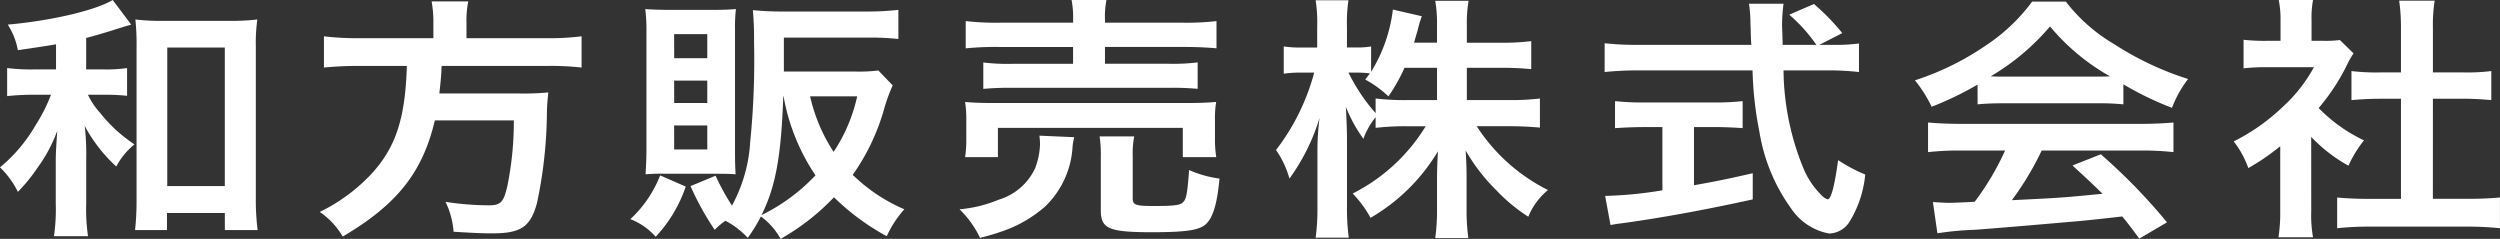 <svg id="logo_w" xmlns="http://www.w3.org/2000/svg" xmlns:xlink="http://www.w3.org/1999/xlink" width="182.936" height="17.48" viewBox="0 0 182.936 17.48">
  <rect x="0" y="0" width="182.936" height="17.48" fill="#333333" stroke="none"/>
  <defs>
    <clipPath id="clip-path">
      <rect id="長方形_23" data-name="長方形 23" width="182.936" height="17.48" transform="translate(0 0)" fill="none"/>
    </clipPath>
  </defs>
  <g id="グループ_26" data-name="グループ 26" transform="translate(0 0)" clip-path="url(#clip-path)">
    <path id="パス_85" data-name="パス 85" d="M4.1,3.242c-.808.136-1.309.215-2.793.429A5.148,5.148,0,0,0,.567,1.8C3.731,1.523,6.982.761,8.248,0L9.6,1.8c-.262.079-.262.079-.546.157a1.3,1.3,0,0,1-.24.078c-.72.234-1.942.605-2.509.742V5.078H7.528A10.371,10.371,0,0,0,9.3,4.98V7.011a15.243,15.243,0,0,0-1.789-.078H6.437A5.26,5.26,0,0,0,7.31,8.242a10.831,10.831,0,0,0,2.531,2.324A5.047,5.047,0,0,0,8.51,12.187,11.173,11.173,0,0,1,6.2,9.218a18.187,18.187,0,0,1,.109,2.4V14.9a13.569,13.569,0,0,0,.131,2.383H3.949A13.706,13.706,0,0,0,4.08,14.9V11.8c0-.507.022-.937.109-2.226A10.9,10.9,0,0,1,2.727,12.3a11.945,11.945,0,0,1-1.418,1.738A6.452,6.452,0,0,0,0,12.246,11.381,11.381,0,0,0,2.618,9.14,11.888,11.888,0,0,0,3.731,6.933H2.465a17.625,17.625,0,0,0-1.942.1V4.98a14.06,14.06,0,0,0,1.964.1H4.1Zm8.117,13.593H9.884a20.6,20.6,0,0,0,.109-2.207V3.437a17.015,17.015,0,0,0-.087-2.012,15.231,15.231,0,0,0,2.051.1h4.8a16,16,0,0,0,2.073-.1,12.6,12.6,0,0,0-.11,2.012v11a17.6,17.6,0,0,0,.132,2.4h-2.4v-1.25H12.219Zm.022-3.222h4.211V3.476H12.241Z" fill="#fff"/>
    <path id="パス_86" data-name="パス 86" d="M31.712,1.641A7.9,7.9,0,0,0,31.581.1h2.684a7.056,7.056,0,0,0-.131,1.543V2.793h5.783a18.847,18.847,0,0,0,2.64-.136V4.942a20.33,20.33,0,0,0-2.575-.117H32.323A1.789,1.789,0,0,0,32.3,5.2c-.043.683-.087,1.054-.152,1.64h5.8a19.072,19.072,0,0,0,2.182-.078.6.6,0,0,0-.022.176,12.976,12.976,0,0,0-.088,1.309,33.051,33.051,0,0,1-.719,6.582c-.48,1.777-1.178,2.246-3.273,2.246-.742,0-1.222-.02-2.837-.117a6.123,6.123,0,0,0-.589-2.188,21.172,21.172,0,0,0,3.142.254c.917,0,1.113-.215,1.4-1.5A23.785,23.785,0,0,0,37.6,8.809H31.821c-.894,3.789-2.749,6.152-6.742,8.5a5.618,5.618,0,0,0-1.68-1.8,13.01,13.01,0,0,0,3.753-2.754c1.811-1.953,2.509-4.1,2.618-7.929H26.344a25,25,0,0,0-2.64.117V2.657a19.992,19.992,0,0,0,2.619.136h5.389Z" fill="#fff"/>
    <path id="パス_87" data-name="パス 87" d="M50.18,13.653a10.143,10.143,0,0,1-2.2,3.671,4.821,4.821,0,0,0-1.854-1.289,8.674,8.674,0,0,0,2.181-3.2ZM48.7,12.715a12.7,12.7,0,0,0-1.461.039c.043-.762.065-1.23.065-1.894V2.324a12.194,12.194,0,0,0-.087-1.66c.545.039,1.112.059,1.854.059h3.011c.851,0,1.266-.02,1.768-.059a12.288,12.288,0,0,0-.066,1.524v8.945c0,.859.022,1.23.044,1.621-.545-.039-.742-.039-1.483-.039Zm.633-8.457h2.422V2.5H49.329Zm0,3.281h2.422V5.9H49.329Zm0,3.4h2.422V9.18H49.329ZM65.323,6.25a12.1,12.1,0,0,0-.654,1.817,15.779,15.779,0,0,1-2.27,4.726,12.3,12.3,0,0,0,3.775,2.52,7.871,7.871,0,0,0-1.287,1.972,17.211,17.211,0,0,1-3.862-2.851,16.711,16.711,0,0,1-3.906,3.047,5,5,0,0,0-1.44-1.641,11.709,11.709,0,0,1-.961,1.563,6.159,6.159,0,0,0-1.636-1.25,5.57,5.57,0,0,0-.785.664,20.45,20.45,0,0,1-1.768-3.2l1.833-.761a16.686,16.686,0,0,0,1.2,2.187,11.069,11.069,0,0,0,1.331-4.629,59.853,59.853,0,0,0,.284-7.324A23.244,23.244,0,0,0,55.09.742a21.946,21.946,0,0,0,2.356.1H63.4A19.911,19.911,0,0,0,65.738.723V2.852a19.561,19.561,0,0,0-2.292-.1H57.359V5.235h5.215a11.229,11.229,0,0,0,1.7-.079Zm-8.008.8c-.153,4.434-.567,6.621-1.593,8.691a13.772,13.772,0,0,0,3.95-2.91,15.041,15.041,0,0,1-2.335-5.781Zm1.964,0A12.359,12.359,0,0,0,61,11.113a12.005,12.005,0,0,0,1.724-4.062Z" fill="#fff"/>
    <path id="パス_88" data-name="パス 88" d="M78.608,10.039a4.089,4.089,0,0,0-.131.8,6.56,6.56,0,0,1-2.029,4.3,9.671,9.671,0,0,1-2.466,1.543,16.547,16.547,0,0,1-2.269.723,7.225,7.225,0,0,0-1.5-2.09,9.538,9.538,0,0,0,2.858-.7,4.3,4.3,0,0,0,2.684-2.325,5.48,5.48,0,0,0,.349-1.738c0-.176-.022-.43-.044-.625ZM70.622,11.5a8.731,8.731,0,0,0,.087-1.347V8.848a8.777,8.777,0,0,0-.087-1.387c.655.059,1.244.078,2.247.078H86.7c1.026,0,1.528-.019,2.292-.078a7.427,7.427,0,0,0-.088,1.328v1.348A8.2,8.2,0,0,0,89,11.5H86.551V9.356H73.022V11.5Zm7.9-10.058A6.645,6.645,0,0,0,78.412,0h2.553a6.219,6.219,0,0,0-.109,1.446V1.66h5.651a19.131,19.131,0,0,0,2.509-.117V3.535c-.654-.058-1.4-.1-2.465-.1H80.856v1.23H85.5a14.548,14.548,0,0,0,2.138-.1V6.5A20.2,20.2,0,0,0,85.5,6.426H74.07a20.821,20.821,0,0,0-2.117.078V4.571a14.4,14.4,0,0,0,2.117.1h4.451V3.438H73.153a21.854,21.854,0,0,0-2.487.1V1.543A19.072,19.072,0,0,0,73.2,1.66h5.324Zm4.364,13.066c0,.488.2.566,1.549.566,1.55,0,1.986-.058,2.182-.332.2-.214.284-.742.393-2.3a8.061,8.061,0,0,0,2.226.625c-.175,1.914-.5,2.929-1.048,3.379-.5.41-1.484.546-3.906.546-3.142,0-3.731-.253-3.731-1.6V11.543a9.3,9.3,0,0,0-.087-1.562h2.531a6.613,6.613,0,0,0-.109,1.465Z" fill="#fff"/>
    <path id="パス_89" data-name="パス 89" d="M107.335,7.324h3.1a17.613,17.613,0,0,0,2.248-.117V9.336c-.7-.059-1.353-.1-2.27-.1h-2.356a13.264,13.264,0,0,0,5.215,4.668,5.016,5.016,0,0,0-1.44,1.953,12.376,12.376,0,0,1-2.357-1.953,13.488,13.488,0,0,1-2.226-2.89c.044.7.066,1.308.066,1.875v2.363a15.276,15.276,0,0,0,.13,2.168h-2.421a15.432,15.432,0,0,0,.13-2.188V13.008c0-.527.022-1.152.066-1.934a13.806,13.806,0,0,1-4.931,4.864,8.193,8.193,0,0,0-1.309-1.778,13.239,13.239,0,0,0,5.345-4.922h-1.374a18.862,18.862,0,0,0-2.291.118V8.574a5.521,5.521,0,0,0-.895,1.582,10.9,10.9,0,0,1-1.287-2.343c.043.605.087,1.66.087,2.48v4.8a15.862,15.862,0,0,0,.131,2.3H96.272a16.238,16.238,0,0,0,.131-2.3V11.055a18.967,18.967,0,0,1,.152-2.422,14.836,14.836,0,0,1-2.2,4.433,6.945,6.945,0,0,0-.982-2.089,16.108,16.108,0,0,0,2.793-5.664h-.829a8.9,8.9,0,0,0-1.4.078V3.4a8.491,8.491,0,0,0,1.4.078h1.047v-1.5A10.551,10.551,0,0,0,96.272.02h2.4a11.36,11.36,0,0,0-.109,1.953v1.5H99.2A6.106,6.106,0,0,0,100.33,3.4V5.254A11.162,11.162,0,0,0,101.923.7l2.117.488a8.493,8.493,0,0,0-.306,1.036c-.109.351-.152.527-.262.9h1.68V1.836a9.516,9.516,0,0,0-.13-1.777h2.443a9.516,9.516,0,0,0-.13,1.777V3.125H109.8a16.239,16.239,0,0,0,2.248-.117V5.059c-.611-.059-1.31-.1-2.248-.1h-2.465Zm-4.561-2.363a12.622,12.622,0,0,1-1.178,2.09,7.873,7.873,0,0,0-1.7-1.231c.174-.214.24-.312.349-.449a7.758,7.758,0,0,0-1.026-.058h-.545a13.422,13.422,0,0,0,1.986,2.968V7.207a17.724,17.724,0,0,0,2.269.117h2.225V4.961Z" fill="#fff"/>
    <path id="パス_90" data-name="パス 90" d="M134,3.281a13.24,13.24,0,0,0,2.029-.1v2.09a19.159,19.159,0,0,0-2.444-.118h-3.077a19.3,19.3,0,0,0,1.484,7.227,5.907,5.907,0,0,0,1.266,1.875,1.15,1.15,0,0,0,.48.332c.24,0,.5-.918.764-2.871a11.53,11.53,0,0,0,1.985,1.055,8.018,8.018,0,0,1-1.2,3.535,1.817,1.817,0,0,1-1.44.781,4.263,4.263,0,0,1-2.771-1.816,13.191,13.191,0,0,1-2.335-5.645,25.814,25.814,0,0,1-.5-4.473h-8.379a22.782,22.782,0,0,0-2.443.118V3.164a20.6,20.6,0,0,0,2.443.117h8.292c-.022-.254-.022-.254-.044-.879,0-.039,0-.292-.021-.664a9.425,9.425,0,0,0-.11-1.464h2.531a11.862,11.862,0,0,0-.108,1.562c0,.1.021.566.043,1.445h2.466a11.4,11.4,0,0,0-1.986-2.207l1.811-.781a16.609,16.609,0,0,1,2.073,2.129l-1.68.859ZM120.278,9.3c-.786,0-1.549.039-2.1.078V7.4a19.5,19.5,0,0,0,2.138.1H125.4a19.061,19.061,0,0,0,2.117-.1V9.375c-.567-.039-1.309-.078-2.1-.078h-1.461v4.258c1.549-.274,2.334-.43,4.3-.879V14.59c-3.535.781-6.786,1.367-9.645,1.758-.218.019-.414.058-.763.117l-.393-2.129a29.524,29.524,0,0,0,4.19-.41V9.3Z" fill="#fff"/>
    <path id="パス_91" data-name="パス 91" d="M144.706,6.191a23.728,23.728,0,0,1-3.36,1.622,9.614,9.614,0,0,0-1.222-1.935,20.151,20.151,0,0,0,5.259-2.6A13.248,13.248,0,0,0,148.7.118h2.466a12.362,12.362,0,0,0,3.557,3.124,22.308,22.308,0,0,0,5.389,2.539,8.181,8.181,0,0,0-1.178,2.11,23.232,23.232,0,0,1-3.557-1.72V7.636a17.429,17.429,0,0,0-1.877-.078h-7c-.59,0-1.223.02-1.79.078Zm-1.156,4.824a20.526,20.526,0,0,0-2.466.117V8.964c.655.059,1.484.1,2.466.1h13.026c1.048,0,1.768-.04,2.466-.1v2.168a21.029,21.029,0,0,0-2.466-.117H149.4a21.848,21.848,0,0,1-2.182,3.633c3.623-.176,3.623-.176,6.634-.469-.677-.664-1.048-1.015-2.2-2.07l2.073-.82a42.4,42.4,0,0,1,4.844,4.98l-2.029,1.191c-.59-.8-.764-1.035-1.244-1.621-1.746.2-2.989.332-3.775.391-2.182.195-6.153.527-7.048.586a22.8,22.8,0,0,0-2.705.254l-.328-2.285c.633.039.9.058,1.178.058.175,0,.808-.019,1.877-.078a19.571,19.571,0,0,0,2.226-3.75Zm9.928-5.41c.284,0,.48,0,.917-.02a15.816,15.816,0,0,1-4.387-3.652,16.879,16.879,0,0,1-4.342,3.652c.35.02.524.02.851.02Z" fill="#fff"/>
    <path id="パス_92" data-name="パス 92" d="M169.124,15.449a9.221,9.221,0,0,0,.131,1.915h-2.531a11.731,11.731,0,0,0,.131-1.954V10.7a16.706,16.706,0,0,1-2.335,1.6,7.009,7.009,0,0,0-1.069-1.953,14.649,14.649,0,0,0,3.6-2.539,11.077,11.077,0,0,0,2.269-2.891h-3.4A14.691,14.691,0,0,0,164.171,5V2.91a13.692,13.692,0,0,0,1.637.078h1.069V1.426A7.3,7.3,0,0,0,166.746,0h2.509a6.976,6.976,0,0,0-.109,1.446V2.988h.873a8.644,8.644,0,0,0,1.2-.058l1,.976a5.93,5.93,0,0,0-.459.8,14.969,14.969,0,0,1-2.094,3.2,11.548,11.548,0,0,0,3.316,2.364,8.632,8.632,0,0,0-1.134,1.855,11.189,11.189,0,0,1-2.728-2.109Zm8.9-.9h2.509c1.048,0,1.767-.039,2.4-.1V16.7a23.119,23.119,0,0,0-2.4-.117h-7.157a21.663,21.663,0,0,0-2.356.117V14.453c.654.059,1.4.1,2.378.1h2.291V7.227h-1.571c-.7,0-1.4.039-2.051.1V5.2a15.244,15.244,0,0,0,2.051.1h1.571v-3.3a13.942,13.942,0,0,0-.131-1.953h2.6a11,11,0,0,0-.131,1.953v3.3h2.2a14.618,14.618,0,0,0,2.072-.1V7.324c-.676-.058-1.331-.1-2.072-.1h-2.2Z" fill="#fff"/>
  </g>
</svg>

